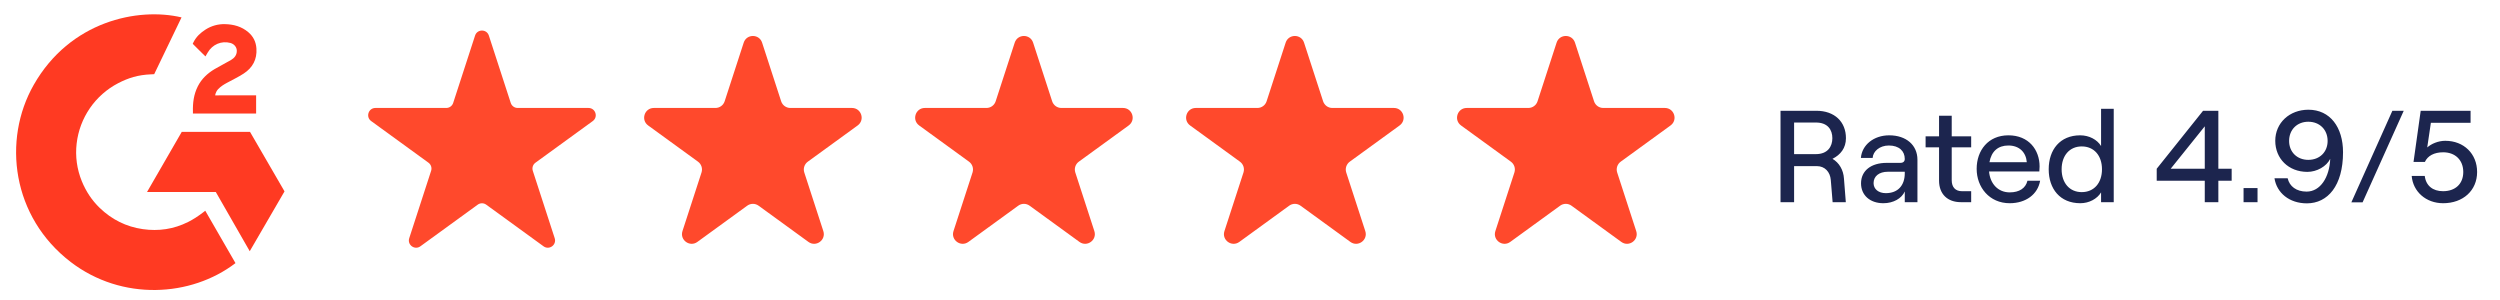 <svg width="250" height="30" viewBox="0 0 250 30" fill="none" xmlns="http://www.w3.org/2000/svg">
<path d="M20.526 21.073C21.541 22.833 22.545 24.573 23.548 26.311C19.106 29.707 12.195 30.118 7.079 26.206C1.191 21.701 0.224 14.014 3.376 8.481C7.001 2.116 13.785 0.708 18.153 1.74C18.035 1.997 15.419 7.418 15.419 7.418C15.419 7.418 15.212 7.431 15.095 7.434C13.804 7.488 12.842 7.788 11.812 8.321C10.681 8.91 9.712 9.767 8.989 10.817C8.267 11.867 7.812 13.078 7.666 14.343C7.514 15.627 7.692 16.928 8.183 18.124C8.598 19.135 9.185 20.033 9.972 20.791C11.18 21.955 12.617 22.675 14.283 22.914C15.861 23.14 17.378 22.916 18.799 22.203C19.333 21.936 19.786 21.64 20.317 21.235C20.384 21.192 20.444 21.136 20.526 21.073Z" fill="#FF3A22"/>
<path d="M20.545 5.641C20.287 5.388 20.048 5.154 19.811 4.919C19.669 4.778 19.532 4.632 19.387 4.496C19.335 4.446 19.273 4.379 19.273 4.379C19.273 4.379 19.323 4.274 19.344 4.231C19.622 3.673 20.058 3.266 20.575 2.942C21.147 2.581 21.813 2.397 22.489 2.414C23.355 2.431 24.159 2.646 24.838 3.226C25.339 3.654 25.596 4.196 25.642 4.844C25.717 5.938 25.264 6.775 24.365 7.359C23.837 7.703 23.267 7.969 22.695 8.283C22.38 8.457 22.111 8.61 21.803 8.924C21.532 9.24 21.519 9.537 21.519 9.537L25.612 9.532V11.353H19.293C19.293 11.353 19.293 11.229 19.293 11.177C19.269 10.282 19.374 9.44 19.784 8.627C20.162 7.882 20.748 7.336 21.453 6.915C21.995 6.592 22.567 6.316 23.11 5.994C23.446 5.795 23.683 5.504 23.681 5.081C23.681 4.718 23.417 4.396 23.04 4.295C22.15 4.056 21.244 4.438 20.773 5.252C20.704 5.371 20.634 5.489 20.545 5.641Z" fill="#FF3A22"/>
<path d="M28.452 19.138L25.002 13.188H18.175L14.703 19.2H21.58L24.974 25.122L28.452 19.138Z" fill="#FF3A22"/>
<path d="M47.507 3.557C47.724 2.889 48.669 2.889 48.886 3.557L51.075 10.294C51.172 10.593 51.451 10.796 51.765 10.796L58.849 10.796C59.552 10.796 59.844 11.695 59.275 12.108L53.544 16.271C53.29 16.456 53.184 16.784 53.281 17.082L55.47 23.819C55.687 24.488 54.922 25.044 54.354 24.63L48.623 20.467C48.369 20.282 48.024 20.282 47.77 20.467L42.039 24.63C41.471 25.044 40.706 24.488 40.923 23.819L43.112 17.082C43.209 16.784 43.103 16.456 42.849 16.271L37.118 12.108C36.549 11.695 36.841 10.796 37.544 10.796L44.628 10.796C44.942 10.796 45.221 10.593 45.318 10.294L47.507 3.557Z" fill="#FF492C"/>
<path d="M74.37 4.267C74.66 3.375 75.921 3.375 76.211 4.267L78.115 10.127C78.244 10.526 78.616 10.796 79.035 10.796L85.197 10.796C86.134 10.796 86.524 11.995 85.766 12.546L80.781 16.168C80.442 16.414 80.3 16.851 80.429 17.25L82.333 23.11C82.623 24.002 81.603 24.743 80.844 24.192L75.859 20.57C75.52 20.324 75.061 20.324 74.721 20.57L69.736 24.192C68.978 24.743 67.958 24.002 68.247 23.11L70.151 17.25C70.281 16.851 70.139 16.414 69.8 16.168L64.815 12.546C64.056 11.995 64.446 10.796 65.384 10.796L71.545 10.796C71.965 10.796 72.336 10.526 72.466 10.127L74.37 4.267Z" fill="#FF492C"/>
<path d="M101.471 4.267C101.761 3.375 103.022 3.375 103.312 4.267L105.216 10.127C105.346 10.526 105.717 10.796 106.137 10.796L112.298 10.796C113.236 10.796 113.626 11.995 112.867 12.546L107.882 16.168C107.543 16.414 107.401 16.851 107.531 17.25L109.435 23.11C109.725 24.002 108.704 24.743 107.946 24.192L102.961 20.57C102.621 20.324 102.162 20.324 101.823 20.57L96.838 24.192C96.08 24.743 95.059 24.002 95.349 23.11L97.253 17.25C97.382 16.851 97.241 16.414 96.901 16.168L91.916 12.546C91.158 11.995 91.548 10.796 92.485 10.796L98.647 10.796C99.066 10.796 99.438 10.526 99.567 10.127L101.471 4.267Z" fill="#FF492C"/>
<path d="M128.565 4.267C128.855 3.375 130.116 3.375 130.406 4.267L132.31 10.127C132.44 10.526 132.811 10.796 133.23 10.796L139.392 10.796C140.33 10.796 140.719 11.995 139.961 12.546L134.976 16.168C134.637 16.414 134.495 16.851 134.624 17.25L136.529 23.11C136.818 24.002 135.798 24.743 135.039 24.192L130.054 20.57C129.715 20.324 129.256 20.324 128.917 20.57L123.932 24.192C123.173 24.743 122.153 24.002 122.443 23.11L124.347 17.25C124.476 16.851 124.334 16.414 123.995 16.168L119.01 12.546C118.252 11.995 118.641 10.796 119.579 10.796L125.741 10.796C126.16 10.796 126.532 10.526 126.661 10.127L128.565 4.267Z" fill="#FF492C"/>
<path d="M155.659 4.267C155.949 3.375 157.21 3.375 157.5 4.267L159.404 10.127C159.533 10.526 159.905 10.796 160.324 10.796L166.486 10.796C167.423 10.796 167.813 11.995 167.055 12.546L162.07 16.168C161.731 16.414 161.589 16.851 161.718 17.25L163.622 23.11C163.912 24.002 162.892 24.743 162.133 24.192L157.148 20.57C156.809 20.324 156.35 20.324 156.011 20.57L151.025 24.192C150.267 24.743 149.247 24.002 149.536 23.11L151.44 17.25C151.57 16.851 151.428 16.414 151.089 16.168L146.104 12.546C145.345 11.995 145.735 10.796 146.673 10.796L152.834 10.796C153.254 10.796 153.625 10.526 153.755 10.127L155.659 4.267Z" fill="#FF492C"/>
<path d="M183.249 15.882C183.915 16.274 184.346 16.992 184.398 17.88L184.581 20.217H183.262L183.079 17.997C183.014 17.188 182.479 16.613 181.695 16.613H179.41V20.217H178.052V11.077H181.63C183.471 11.077 184.594 12.187 184.594 13.819C184.594 14.798 184.059 15.477 183.249 15.882ZM179.41 12.252V15.412H181.591C182.779 15.412 183.236 14.642 183.236 13.819C183.236 12.983 182.779 12.252 181.591 12.252H179.41ZM188.924 13.532C190.621 13.532 191.744 14.511 191.744 15.973V20.217H190.477V19.146C190.164 19.852 189.328 20.322 188.336 20.322C186.991 20.322 186.103 19.512 186.103 18.337C186.103 17.07 187.108 16.287 188.662 16.287H190.033C190.334 16.287 190.477 16.13 190.477 15.895C190.477 15.099 189.903 14.55 188.884 14.55C187.97 14.55 187.304 15.125 187.265 15.791H186.09C186.194 14.498 187.37 13.532 188.924 13.532ZM188.584 19.316C189.785 19.316 190.477 18.546 190.477 17.331V17.175H188.78C187.918 17.175 187.357 17.619 187.357 18.311C187.357 18.912 187.853 19.316 188.584 19.316ZM193.905 11.573H195.172V13.636H197.117V14.733H195.172V18.024C195.172 18.729 195.55 19.12 196.19 19.12H197.117V20.217H196.086C194.754 20.217 193.905 19.408 193.905 18.063V14.733H192.56V13.636H193.905V11.573ZM202.745 18.076H204.012C203.777 19.434 202.588 20.322 200.969 20.322C198.932 20.322 197.666 18.716 197.666 16.887C197.666 15.046 198.815 13.532 200.839 13.532C202.876 13.532 203.959 14.981 203.959 16.652C203.959 16.822 203.946 17.031 203.933 17.149H198.906C199.011 18.389 199.82 19.238 200.969 19.238C201.936 19.238 202.562 18.82 202.745 18.076ZM200.839 14.55C199.807 14.55 199.141 15.125 198.945 16.222H202.68C202.601 15.216 201.922 14.55 200.839 14.55ZM208.03 20.322C206.006 20.322 204.87 18.885 204.87 16.927C204.87 14.968 206.006 13.532 208.017 13.532C208.918 13.532 209.715 13.963 210.107 14.602V10.881H211.373V20.217H210.107V19.238C209.715 19.891 208.905 20.322 208.03 20.322ZM208.174 19.212C209.401 19.212 210.198 18.298 210.198 16.927C210.198 15.556 209.401 14.642 208.174 14.642C206.96 14.642 206.163 15.556 206.163 16.927C206.163 18.298 206.96 19.212 208.174 19.212ZM220.477 20.217V18.076H215.671V16.875L220.307 11.077H221.835V16.875H223.166V18.076H221.835V20.217H220.477ZM217.068 16.875H220.477V12.631L217.068 16.875ZM224.356 18.807H225.753V20.217H224.356V18.807ZM230.738 17.188C228.845 17.188 227.526 15.856 227.526 14.08C227.526 12.291 228.949 10.972 230.843 10.972C233.01 10.972 234.303 12.722 234.303 15.229C234.303 18.572 232.775 20.335 230.686 20.335C228.923 20.335 227.67 19.277 227.448 17.828H228.766C228.949 18.637 229.641 19.16 230.66 19.16C232.031 19.16 232.945 17.736 233.023 15.882C232.645 16.652 231.678 17.188 230.738 17.188ZM230.83 12.174C229.707 12.174 228.91 12.97 228.91 14.093C228.91 15.203 229.707 15.986 230.83 15.986C231.966 15.986 232.762 15.203 232.762 14.093C232.762 12.97 231.966 12.174 230.83 12.174ZM235.138 20.23L239.238 11.077H240.374L236.261 20.23H235.138ZM244.316 20.322C242.592 20.322 241.299 19.16 241.169 17.593H242.475C242.592 18.572 243.284 19.12 244.303 19.12C245.53 19.12 246.327 18.389 246.327 17.201C246.327 16.013 245.53 15.229 244.316 15.229C243.415 15.229 242.762 15.582 242.488 16.195H241.352L242.07 11.077H247.058V12.278H243.088L242.723 14.746C243.128 14.38 243.82 14.08 244.525 14.08C246.392 14.08 247.711 15.386 247.711 17.201C247.711 19.055 246.301 20.322 244.316 20.322Z" fill="#1C254E"/>
</svg>

